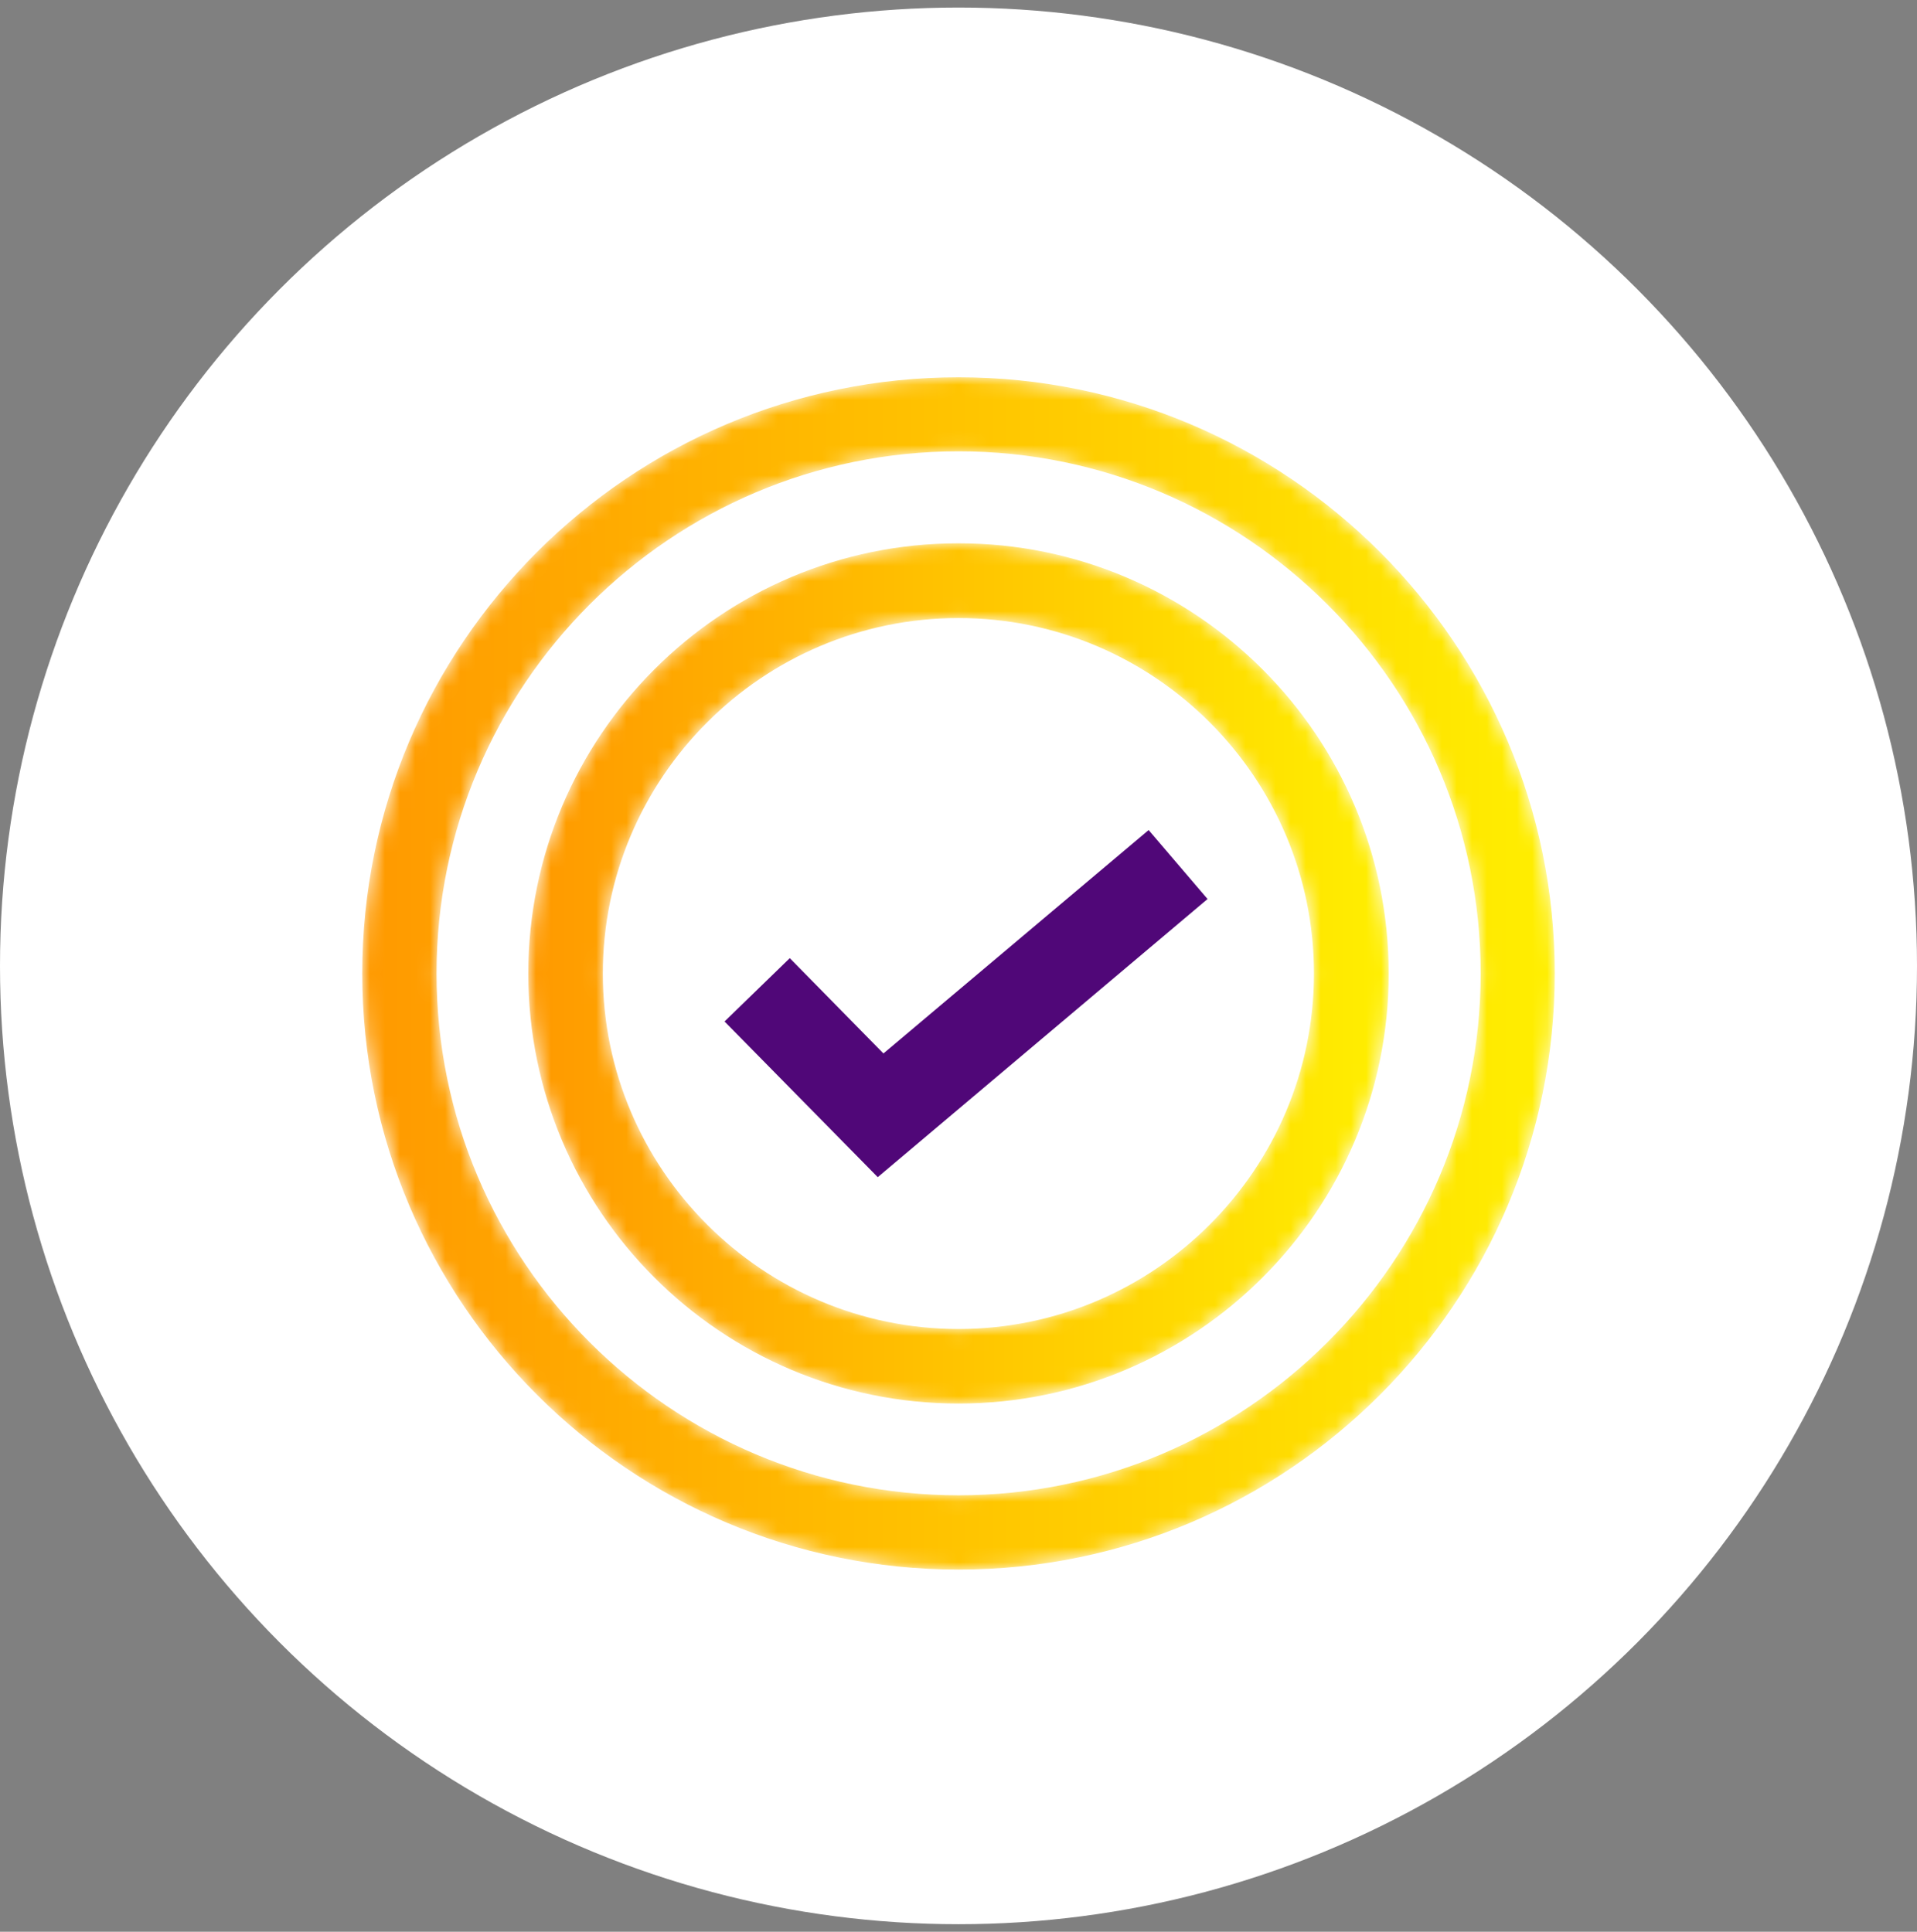 <svg width="127" height="128" viewBox="0 0 127 128" fill="none" xmlns="http://www.w3.org/2000/svg">
<rect x="0" y="0" width="127" height="128" fill="#808080" stroke="none"/>
<circle cx="63.5" cy="64" r="63.5" fill="white"/>
<mask id="mask0_0_2563" style="mask-type:luminance" maskUnits="userSpaceOnUse" x="35" y="36" width="57" height="57">
<path d="M35 64.507C35 80.224 47.773 93 63.5 93C79.213 93 92 80.224 92 64.507C92 48.777 79.213 36 63.5 36C47.773 36 35 48.776 35 64.507ZM39.938 64.507C39.938 51.52 50.516 40.953 63.5 40.953C76.484 40.953 87.048 51.52 87.048 64.507C87.048 77.48 76.484 88.061 63.5 88.061C50.516 88.061 39.938 77.481 39.938 64.507Z" fill="white"/>
</mask>
<g mask="url(#mask0_0_2563)">
<path fill-rule="evenodd" clip-rule="evenodd" d="M35 64.507C35 80.224 47.773 93 63.5 93C79.213 93 92 80.224 92 64.507C92 48.777 79.213 36 63.5 36C47.773 36 35 48.776 35 64.507ZM39.938 64.507C39.938 51.52 50.516 40.953 63.5 40.953C76.484 40.953 87.048 51.52 87.048 64.507C87.048 77.48 76.484 88.061 63.5 88.061C50.516 88.061 39.938 77.481 39.938 64.507Z" fill="url(#paint0_linear_0_2563)"/>
</g>
<mask id="mask1_0_2563" style="mask-type:luminance" maskUnits="userSpaceOnUse" x="24" y="25" width="79" height="79">
<path d="M63.507 25C41.712 25 24 42.71 24 64.5C24 86.29 41.712 104 63.507 104C85.287 104 103 86.29 103 64.5C103 42.71 85.288 25 63.507 25ZM28.921 64.5C28.921 45.435 44.439 29.906 63.507 29.906C82.561 29.906 98.093 45.435 98.093 64.5C98.093 83.565 82.561 99.08 63.507 99.08C44.439 99.08 28.921 83.565 28.921 64.5Z" fill="white"/>
</mask>
<g mask="url(#mask1_0_2563)">
<path fill-rule="evenodd" clip-rule="evenodd" d="M63.507 25C41.712 25 24 42.71 24 64.5C24 86.29 41.712 104 63.507 104C85.287 104 103 86.29 103 64.5C103 42.71 85.288 25 63.507 25ZM28.921 64.5C28.921 45.435 44.439 29.906 63.507 29.906C82.561 29.906 98.093 45.435 98.093 64.5C98.093 83.565 82.561 99.08 63.507 99.08C44.439 99.08 28.921 83.565 28.921 64.5Z" fill="url(#paint1_linear_0_2563)"/>
</g>
<path fill-rule="evenodd" clip-rule="evenodd" d="M58.15 78L48 67.684L52.322 63.488L58.527 69.803L76.096 55L80 59.57L58.15 78Z" fill="#500778"/>
<defs>
<linearGradient id="paint0_linear_0_2563" x1="35" y1="64.234" x2="92" y2="64.234" gradientUnits="userSpaceOnUse">
<stop stop-color="#FF9900"/>
<stop offset="1" stop-color="#FFEF00"/>
</linearGradient>
<linearGradient id="paint1_linear_0_2563" x1="24" y1="64.131" x2="103" y2="64.131" gradientUnits="userSpaceOnUse">
<stop stop-color="#FF9900"/>
<stop offset="1" stop-color="#FFEF00"/>
</linearGradient>
</defs>
</svg>
